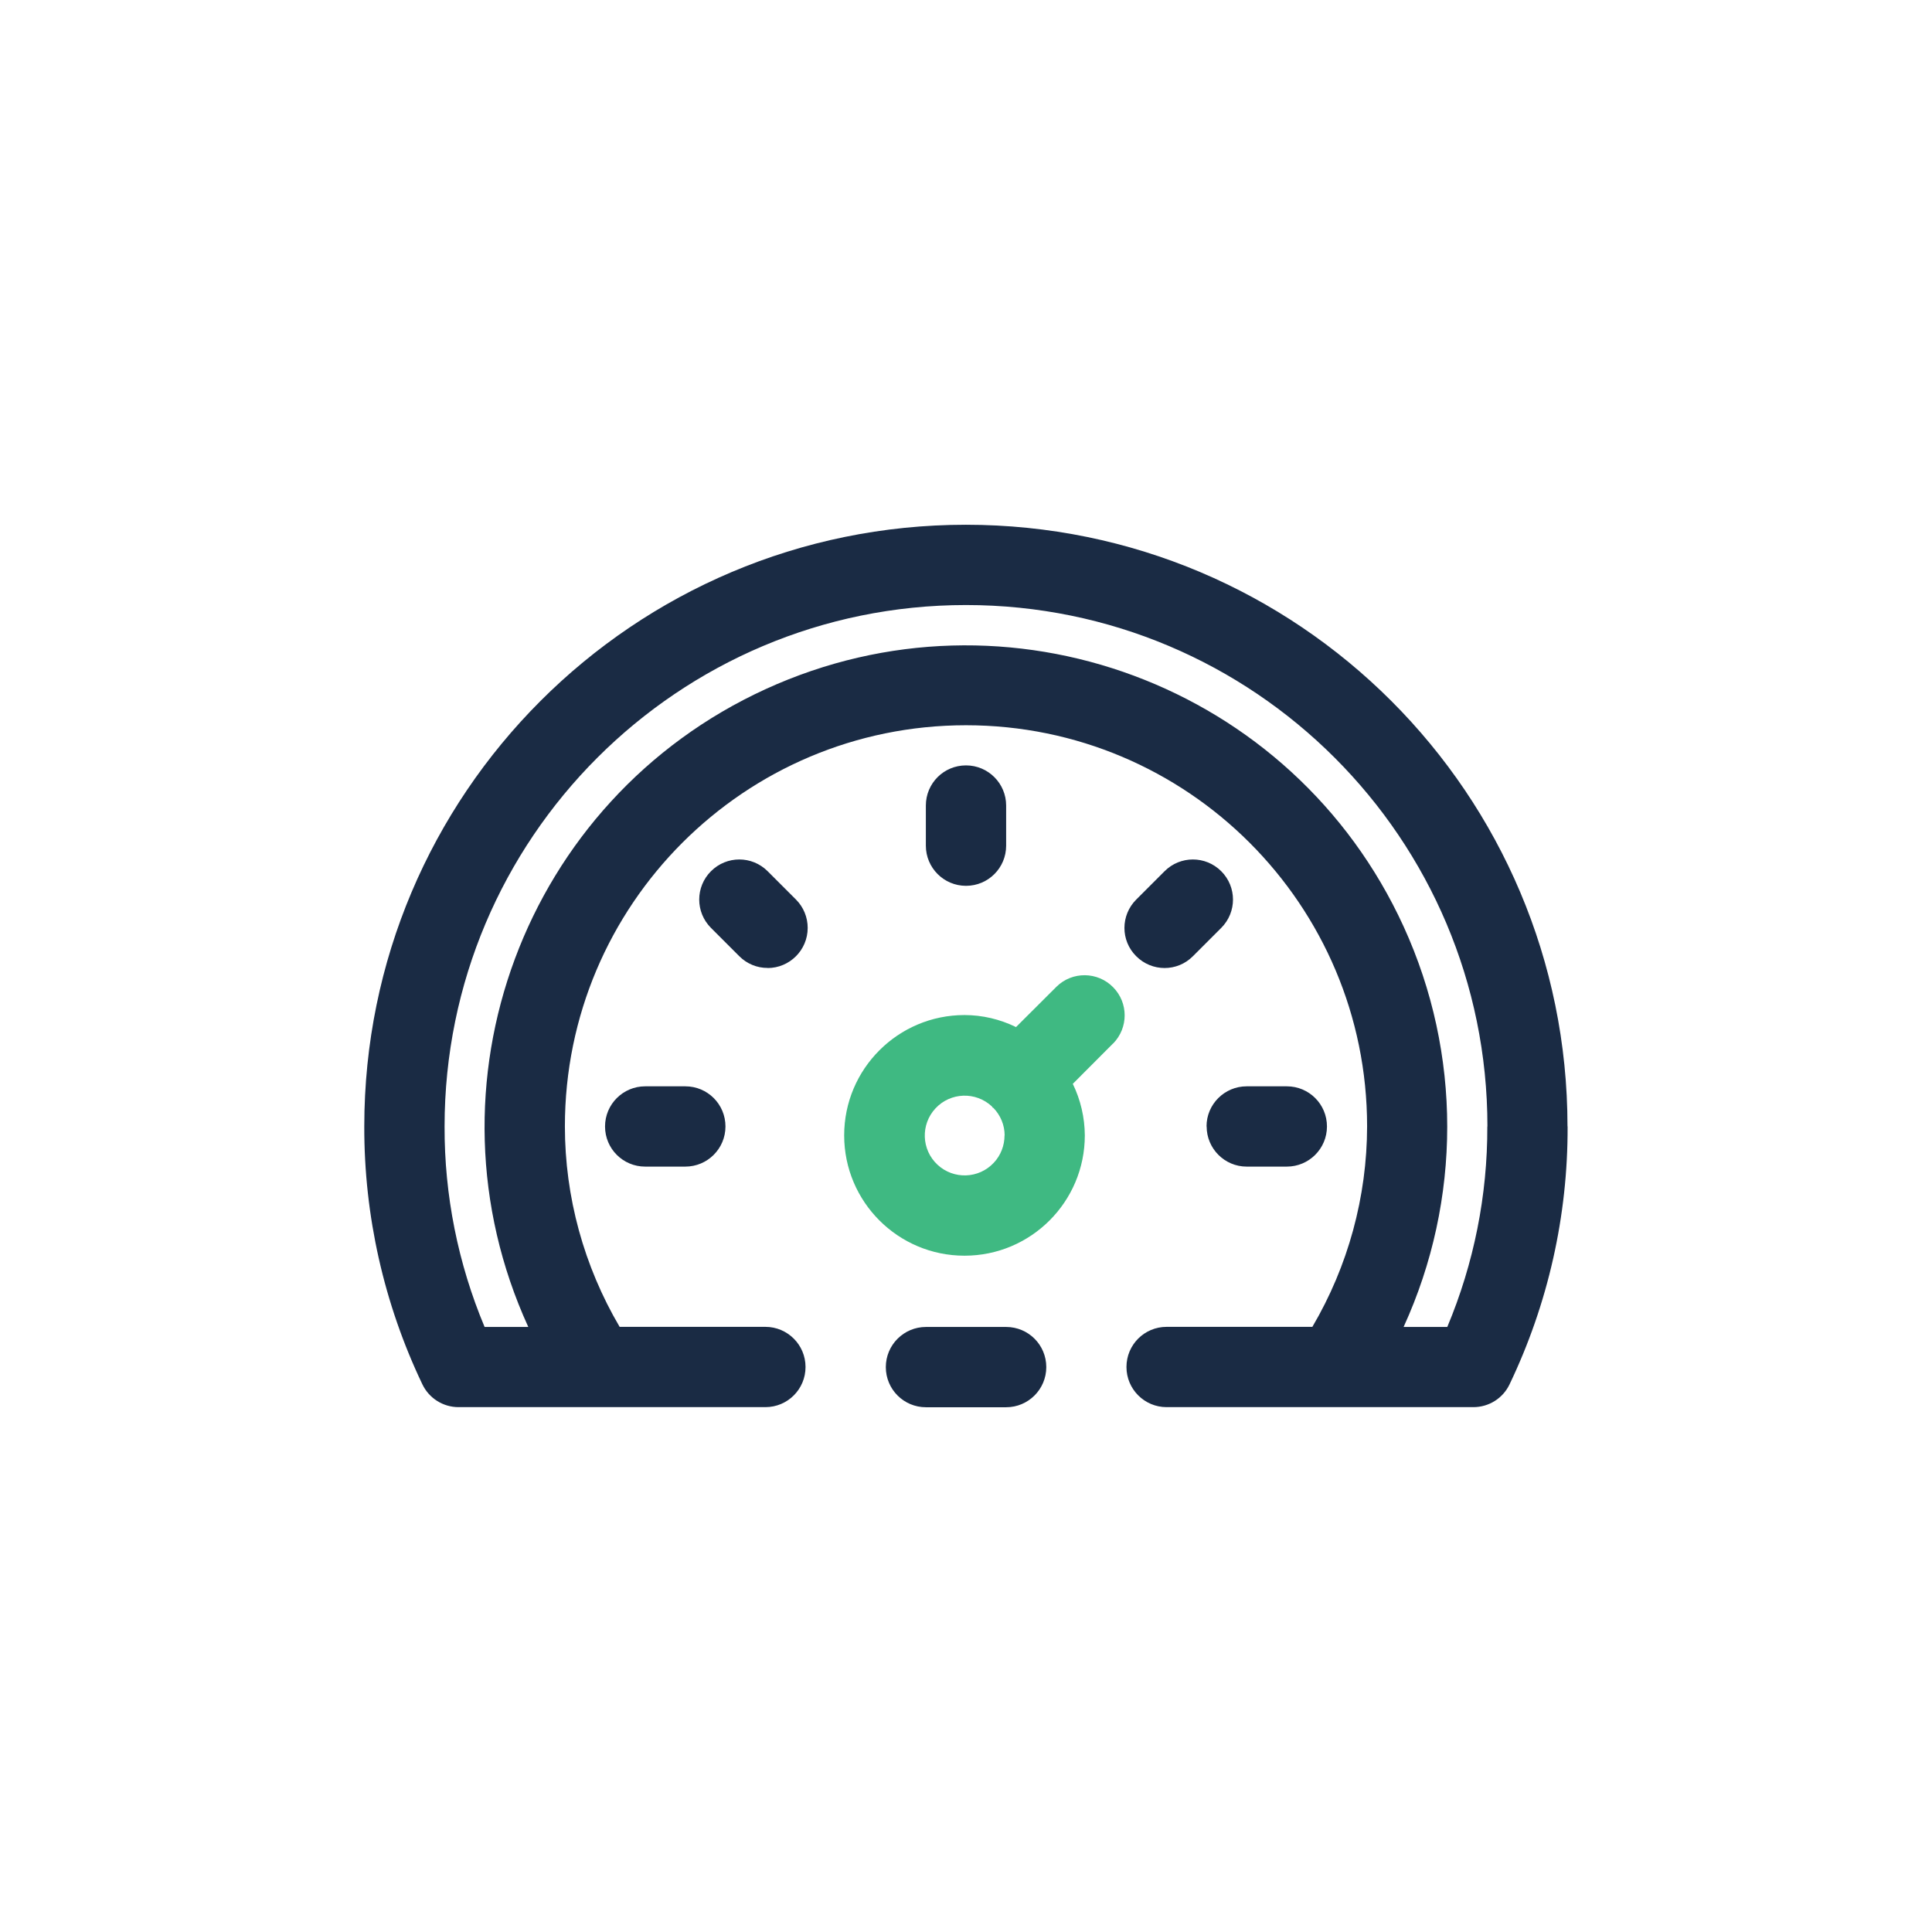 <?xml version="1.0" encoding="UTF-8"?><svg id="Layer_1" xmlns="http://www.w3.org/2000/svg" viewBox="0 0 180 180"><defs><style>.cls-1{fill:#1a2b44;}.cls-1,.cls-2{stroke-width:0px;}.cls-2{fill:#3fb982;}</style></defs><path class="cls-1" d="m93.74,78.79v-3.74c0-2.06-1.67-3.74-3.74-3.74s-3.74,1.67-3.74,3.74v3.74c0,2.06,1.67,3.74,3.74,3.74s3.74-1.67,3.74-3.74Zm-22.23,11.4c2.06,0,3.74-1.67,3.74-3.74,0-.99-.39-1.94-1.09-2.64l-2.64-2.64c-1.46-1.46-3.82-1.46-5.28,0-1.46,1.46-1.46,3.82,0,5.28l2.64,2.64c.7.7,1.65,1.1,2.64,1.09Zm-11.4,11.02c-2.06,0-3.74,1.67-3.74,3.74s1.67,3.74,3.74,3.74h3.74c2.06,0,3.74-1.67,3.74-3.74s-1.67-3.74-3.74-3.74h-3.74Zm48.39-20.04l-2.64,2.64c-1.46,1.46-1.47,3.82,0,5.28,1.46,1.46,3.82,1.47,5.28,0,0,0,0,0,0,0l2.64-2.64c1.46-1.46,1.46-3.82,0-5.28-1.46-1.46-3.82-1.46-5.28,0Zm3.92,23.78c0,2.06,1.67,3.74,3.73,3.74h3.74c2.06,0,3.74-1.67,3.74-3.74s-1.67-3.74-3.74-3.74h-3.74c-2.06,0-3.74,1.67-3.74,3.73h0Zm-18.68,18.68h-7.47c-2.06,0-3.74,1.67-3.74,3.74s1.67,3.74,3.74,3.74h7.47c2.06,0,3.74-1.67,3.74-3.74s-1.67-3.74-3.74-3.74Zm52.31-18.68c.03,8.32-1.82,16.53-5.41,24.03-.62,1.3-1.93,2.12-3.37,2.12h-28.58c-2.06,0-3.74-1.67-3.74-3.74s1.67-3.74,3.74-3.74h13.58c3.33-5.66,5.09-12.11,5.1-18.68,0-20.64-16.73-37.37-37.37-37.37s-37.37,16.73-37.37,37.37c0,6.57,1.77,13.02,5.1,18.68h13.58c2.06,0,3.74,1.67,3.74,3.74s-1.67,3.74-3.74,3.74h-28.59c-1.44,0-2.75-.83-3.37-2.13-3.58-7.5-5.43-15.71-5.41-24.03,0-30.95,25.09-56.05,56.05-56.05s56.05,25.09,56.05,56.05Zm-7.47,0c0-26.83-21.75-48.58-48.58-48.58s-48.58,21.75-48.58,48.58c-.02,6.41,1.25,12.77,3.73,18.68h4.07c-10.3-22.52-.4-49.13,22.12-59.43,22.52-10.3,49.13-.4,59.43,22.12,5.42,11.84,5.42,25.46,0,37.31h4.07c2.48-5.91,3.75-12.27,3.73-18.68Z"/><path class="cls-2" d="m103.71,97.21l-3.76,3.77c.73,1.5,1.11,3.14,1.12,4.8,0,6.19-5.02,11.21-11.21,11.21s-11.21-5.02-11.21-11.21,5.02-11.21,11.21-11.21c1.66,0,3.31.39,4.8,1.12l3.77-3.76c1.47-1.45,3.84-1.42,5.28.05,1.43,1.45,1.43,3.78,0,5.24Zm-10.11,8.57c0-.95-.38-1.87-1.04-2.55-.03-.02-.06-.03-.09-.06s-.03-.06-.06-.09c-1.5-1.4-3.85-1.32-5.25.18-1.4,1.5-1.32,3.85.18,5.25,1.5,1.4,3.85,1.32,5.25-.18.65-.69,1-1.61,1-2.55Z"/></svg>